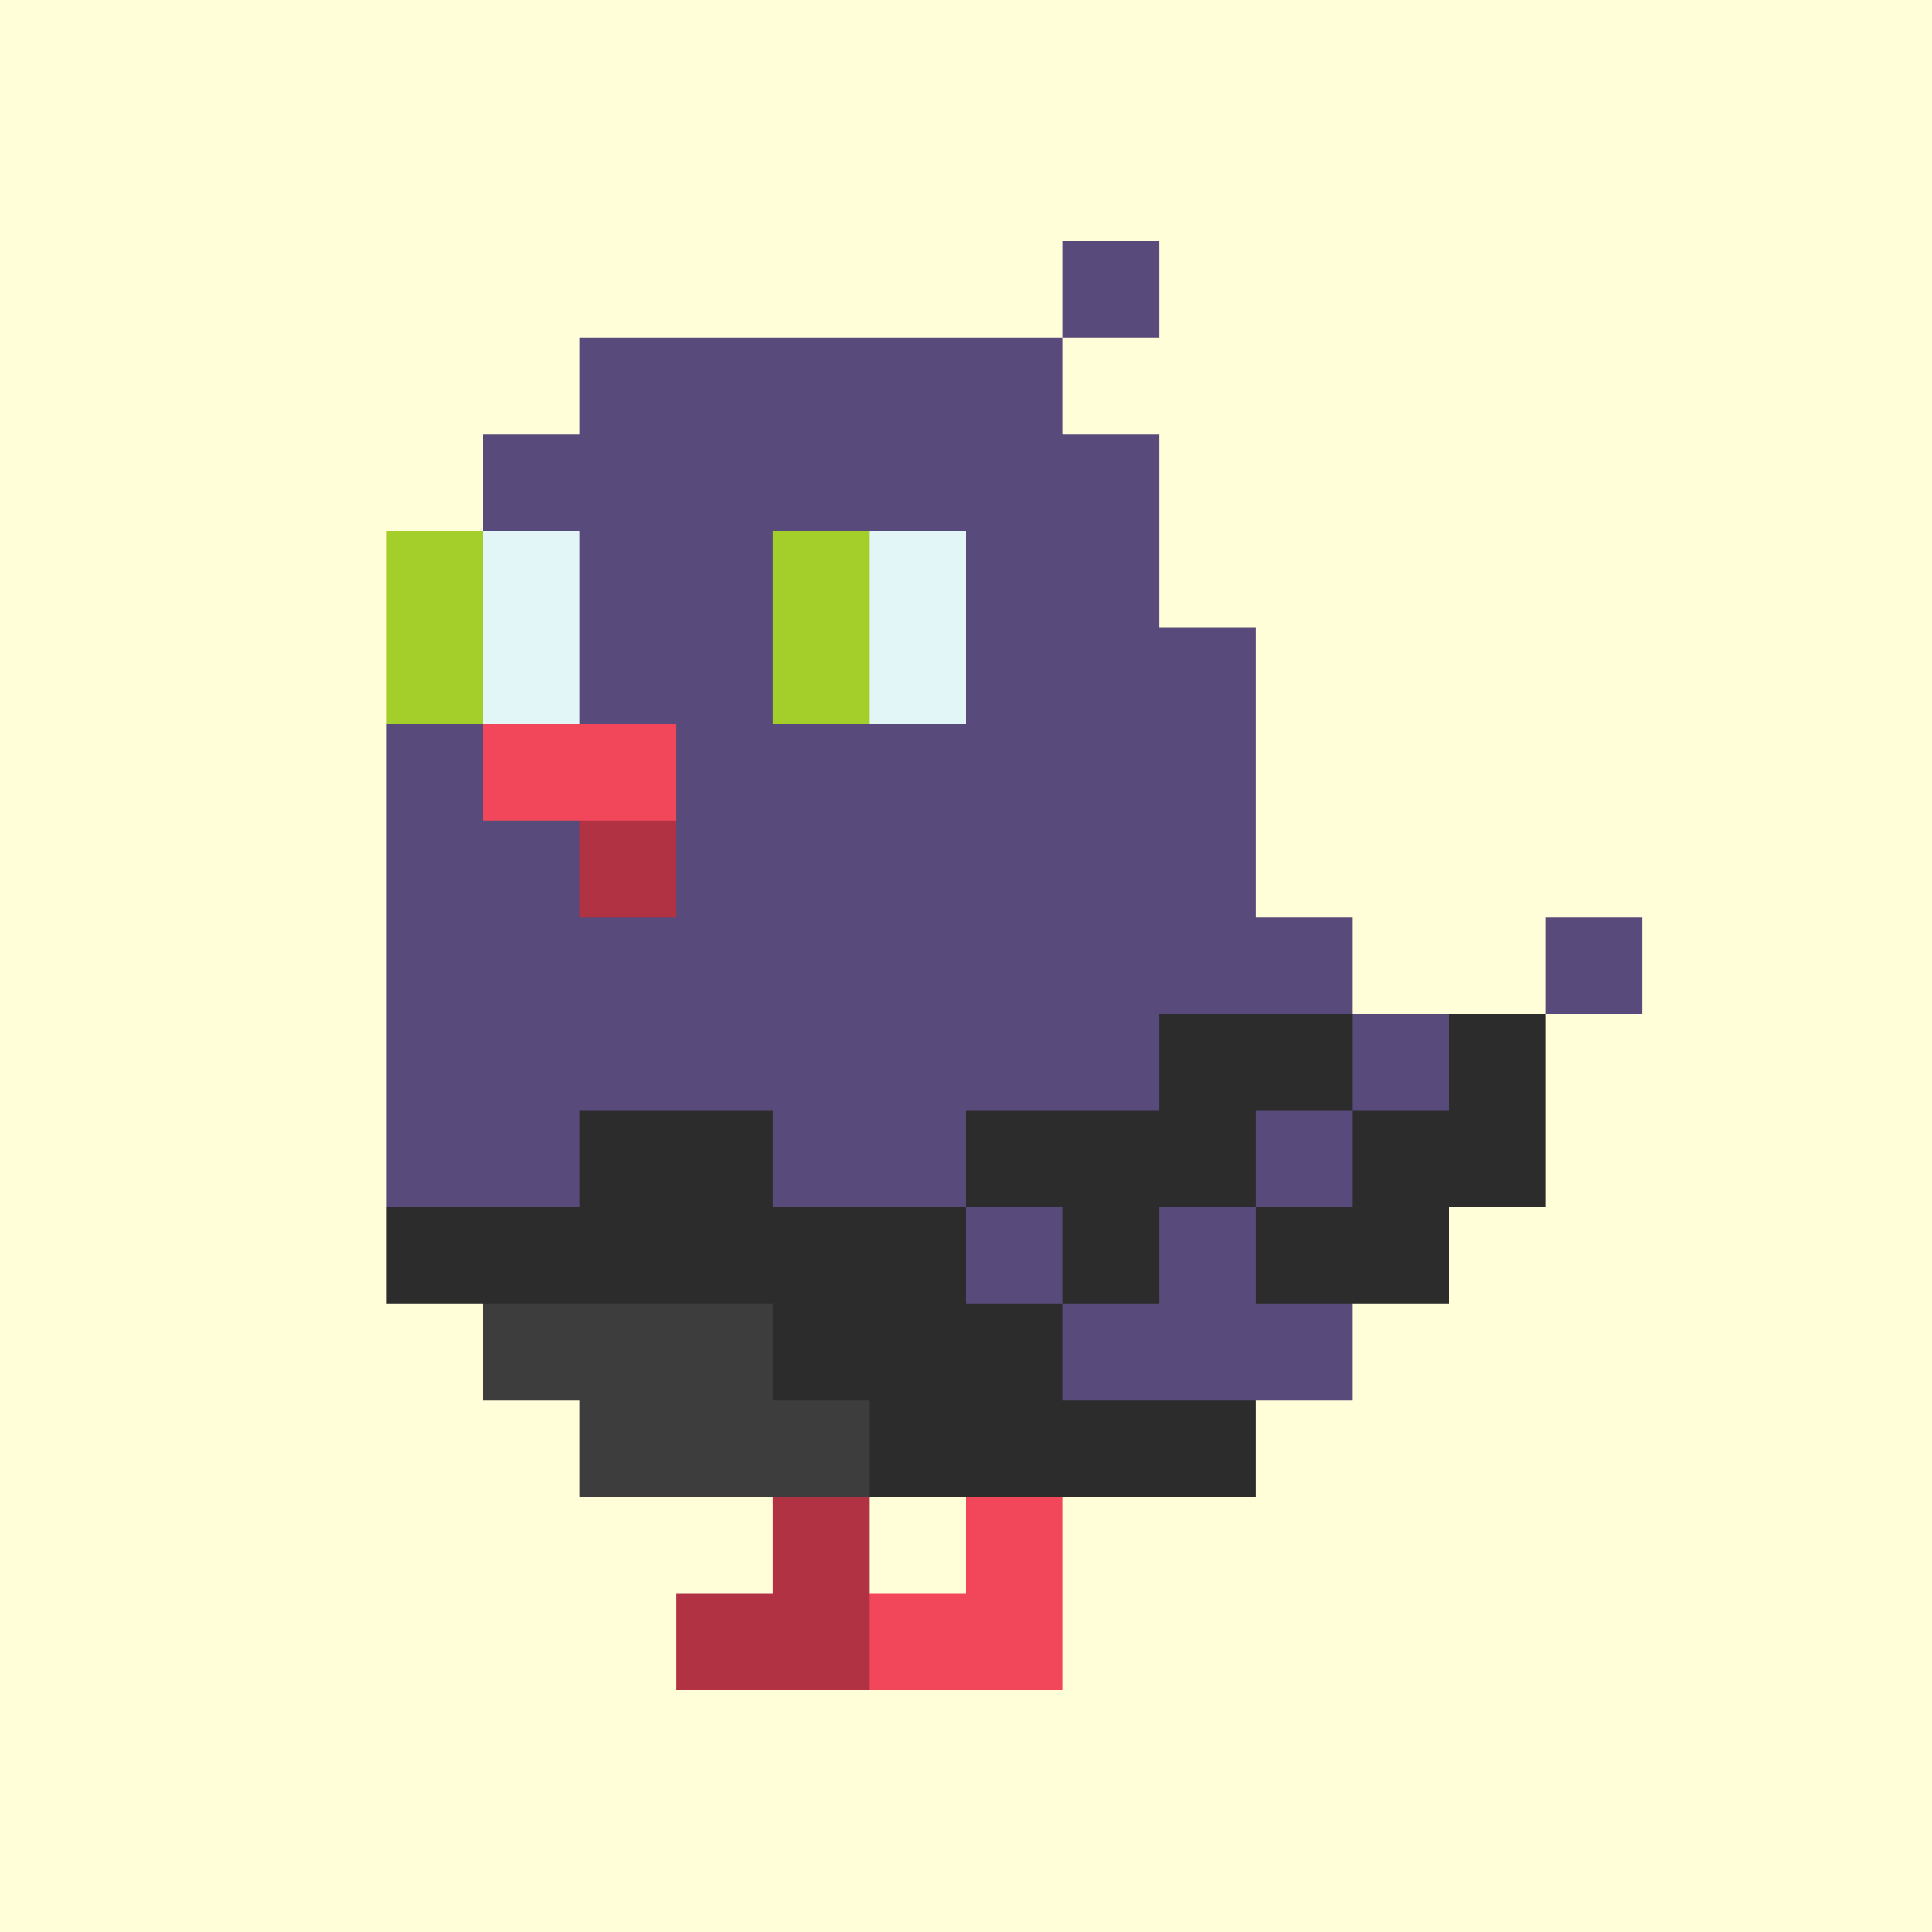 <svg width="200" height="200" viewBox="0 0 200 200" xmlns="http://www.w3.org/2000/svg" shape-rendering="crispEdges"><rect width="100%" height="100%" fill="#FFFED9" /><g transform="translate(40, 25)"><rect width="10" height="10" x="70" y="0" fill="#584A7A" /><rect width="50" height="10" x="20" y="10" fill="#584A7A" /><rect width="70" height="10" x="10" y="20" fill="#584A7A" /><rect width="10" height="10" x="0" y="30" fill="#A4CE2A" /><rect width="10" height="10" x="10" y="30" fill="#E2F6F8" /><rect width="20" height="10" x="20" y="30" fill="#584A7A" /><rect width="10" height="10" x="40" y="30" fill="#A4CE2A" /><rect width="10" height="10" x="50" y="30" fill="#E2F6F8" /><rect width="20" height="10" x="60" y="30" fill="#584A7A" /><rect width="10" height="10" x="0" y="40" fill="#A4CE2A" /><rect width="10" height="10" x="10" y="40" fill="#E2F6F8" /><rect width="20" height="10" x="20" y="40" fill="#584A7A" /><rect width="10" height="10" x="40" y="40" fill="#A4CE2A" /><rect width="10" height="10" x="50" y="40" fill="#E2F6F8" /><rect width="30" height="10" x="60" y="40" fill="#584A7A" /><rect width="10" height="10" x="0" y="50" fill="#584A7A" /><rect width="20" height="10" x="10" y="50" fill="#F2465B" /><rect width="60" height="10" x="30" y="50" fill="#584A7A" /><rect width="20" height="10" x="0" y="60" fill="#584A7A" /><rect width="10" height="10" x="20" y="60" fill="#B13343" /><rect width="60" height="10" x="30" y="60" fill="#584A7A" /><rect width="100" height="10" x="0" y="70" fill="#584A7A" /><rect width="10" height="10" x="120" y="70" fill="#584A7A" /><rect width="80" height="10" x="0" y="80" fill="#584A7A" /><rect width="20" height="10" x="80" y="80" fill="#2C2C2C" /><rect width="10" height="10" x="100" y="80" fill="#584A7A" /><rect width="10" height="10" x="110" y="80" fill="#2C2C2C" /><rect width="20" height="10" x="0" y="90" fill="#584A7A" /><rect width="20" height="10" x="20" y="90" fill="#2C2C2C" /><rect width="20" height="10" x="40" y="90" fill="#584A7A" /><rect width="30" height="10" x="60" y="90" fill="#2C2C2C" /><rect width="10" height="10" x="90" y="90" fill="#584A7A" /><rect width="20" height="10" x="100" y="90" fill="#2C2C2C" /><rect width="60" height="10" x="0" y="100" fill="#2C2C2C" /><rect width="10" height="10" x="60" y="100" fill="#584A7A" /><rect width="10" height="10" x="70" y="100" fill="#2C2C2C" /><rect width="10" height="10" x="80" y="100" fill="#584A7A" /><rect width="20" height="10" x="90" y="100" fill="#2C2C2C" /><rect width="30" height="10" x="10" y="110" fill="#3D3D3D" /><rect width="30" height="10" x="40" y="110" fill="#2C2C2C" /><rect width="30" height="10" x="70" y="110" fill="#584A7A" /><rect width="30" height="10" x="20" y="120" fill="#3D3D3D" /><rect width="40" height="10" x="50" y="120" fill="#2C2C2C" /><rect width="10" height="10" x="40" y="130" fill="#B13343" /><rect width="10" height="10" x="60" y="130" fill="#F2465B" /><rect width="20" height="10" x="30" y="140" fill="#B13343" /><rect width="20" height="10" x="50" y="140" fill="#F2465B" /></g></svg>
